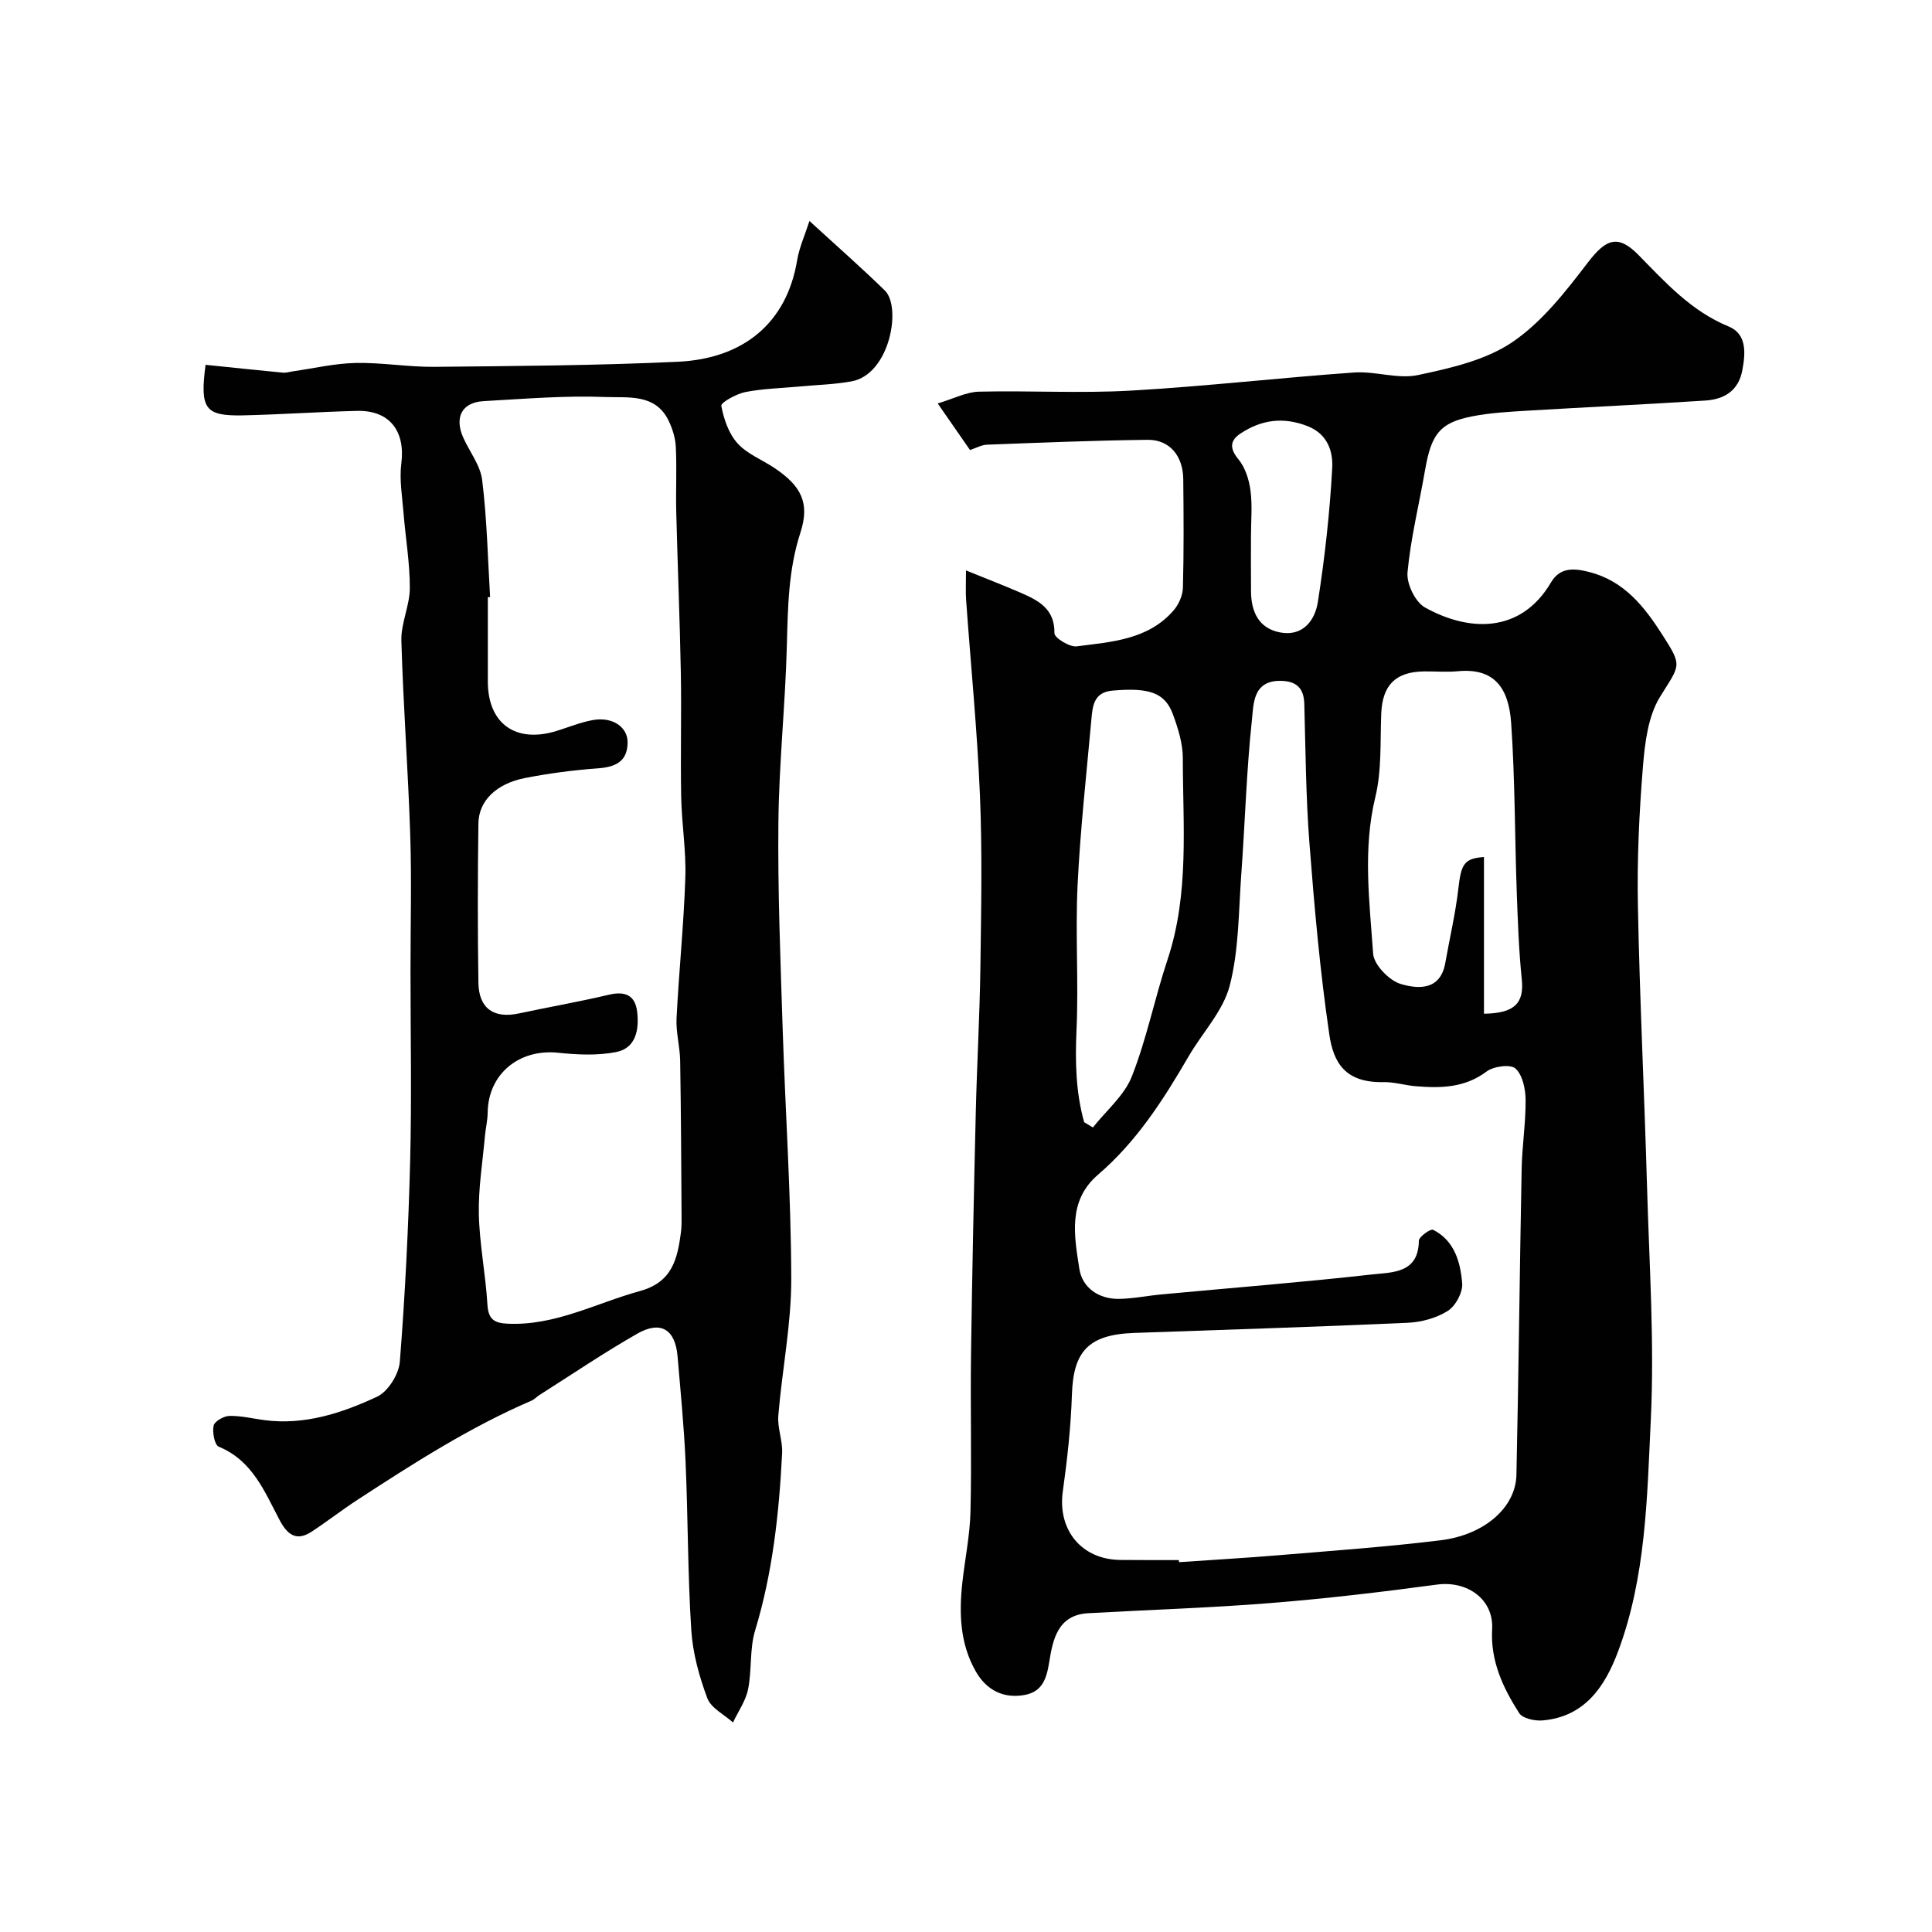 <svg enable-background="new 0 0 400 400" viewBox="0 0 400 400" xmlns="http://www.w3.org/2000/svg"><g fill="#010102"><path d="m200 118.1c4.26 1.73 7.79 3.09 11.25 4.59 3.7 1.61 7.14 3.3 7.06 8.42-.02.93 3.13 2.9 4.6 2.71 7.2-.93 14.79-1.35 20.06-7.43 1.07-1.23 1.9-3.11 1.94-4.71.2-7.49.15-14.99.07-22.49-.05-4.84-2.86-8.18-7.38-8.13-11.1.13-22.2.59-33.29 1.01-1.08.04-2.14.66-3.48 1.1-1.97-2.84-3.9-5.61-6.69-9.64 3.37-1.01 5.94-2.38 8.54-2.44 10.49-.25 21.02.38 31.48-.22 15.42-.88 30.79-2.66 46.21-3.75 4.38-.31 9.04 1.42 13.22.53 6.74-1.43 13.99-3.07 19.53-6.82 6.12-4.15 11.01-10.44 15.6-16.44 3.75-4.9 6.22-5.97 10.52-1.59 5.61 5.72 10.91 11.61 18.65 14.79 3.8 1.56 3.52 5.51 2.83 9.12-.82 4.27-3.82 5.97-7.65 6.22-12.18.79-24.38 1.35-36.57 2.08-3.93.24-7.91.44-11.76 1.2-6.65 1.32-8.41 3.66-9.7 11.14-1.22 7.06-2.97 14.05-3.63 21.15-.22 2.36 1.59 6.12 3.59 7.25 8.8 4.94 19.74 5.67 26.12-5.17 1.86-3.17 4.76-2.95 7.85-2.17 7.26 1.83 11.44 7.13 15.22 13.04 4.22 6.59 3.64 6.12-.49 12.81-2.5 4.05-3.15 9.56-3.55 14.5-.78 9.56-1.23 19.19-1.04 28.78.37 19.37 1.34 38.72 1.89 58.09.46 16.12 1.55 32.28.78 48.35-.77 16.11-1 32.52-6.78 47.95-2.71 7.25-6.9 13.54-15.67 14.27-1.6.13-4.1-.42-4.81-1.53-3.34-5.24-5.96-10.76-5.59-17.38.34-6.21-5.18-10.06-11.4-9.22-11.52 1.55-23.08 2.92-34.67 3.84-12.5 1-25.05 1.38-37.58 2.09-6.34.36-7.32 5.56-8.05 10.12-.56 3.52-1.48 6.14-5.08 6.8-4.35.8-7.85-.96-10.06-4.76-3.37-5.81-3.55-12.18-2.83-18.65.55-4.88 1.56-9.75 1.67-14.64.26-10.82-.04-21.66.11-32.49.23-16.76.59-33.53.99-50.29.24-9.93.81-19.86.95-29.8.16-11.86.4-23.75-.09-35.59-.56-13.48-1.9-26.93-2.86-40.4-.13-1.6-.03-3.25-.03-6.2zm44.07 204.9c.01.14.02.29.03.43 6.93-.48 13.86-.87 20.77-1.45 11.13-.93 22.29-1.72 33.38-3.08 9.13-1.12 15.56-6.82 15.71-13.54.46-21.1.67-42.2 1.08-63.3.09-4.79.86-9.58.82-14.36-.02-2.24-.62-5.12-2.09-6.47-1.02-.94-4.53-.48-5.98.61-4.51 3.39-9.46 3.47-14.59 3.06-2.28-.18-4.54-.91-6.8-.86-7.94.15-10.33-4.07-11.18-9.86-1.93-13.14-3.1-26.41-4.12-39.66-.74-9.57-.79-19.2-1.06-28.8-.09-3.33-1.7-4.73-4.96-4.76-5.72-.04-5.53 4.86-5.88 8.05-1.14 10.64-1.43 21.38-2.21 32.06-.56 7.7-.48 15.62-2.39 23-1.36 5.25-5.65 9.72-8.5 14.62-5.22 8.98-10.77 17.67-18.78 24.53-6.3 5.4-4.9 12.68-3.86 19.44.6 3.93 3.99 6.33 8.25 6.26 2.94-.05 5.86-.66 8.8-.93 14.56-1.36 29.14-2.51 43.67-4.14 4.11-.46 9.51-.2 9.58-6.97.01-.82 2.43-2.53 2.94-2.27 4.45 2.24 5.67 6.71 6.03 11.09.15 1.87-1.36 4.69-2.99 5.71-2.37 1.5-5.49 2.34-8.33 2.46-18.86.85-37.74 1.43-56.61 2.1-9.55.34-12.58 3.91-12.87 12.76-.22 6.71-.96 13.42-1.89 20.08-1.11 7.99 3.93 14.15 12.04 14.16 3.99.03 7.99.03 11.99.03zm63.17-113.12c6.31-.08 8.34-2.18 7.83-7.09-.62-6.07-.83-12.19-1.05-18.29-.41-11.6-.35-23.22-1.15-34.79-.51-7.46-3.62-11.44-11.04-10.74-2.31.22-4.66.01-6.99.04-5.94.07-8.64 2.87-8.87 8.76-.23 5.77.12 11.73-1.22 17.25-2.63 10.86-1.2 21.65-.46 32.42.16 2.3 3.31 5.56 5.71 6.28 3.53 1.05 8.21 1.43 9.23-4.35.9-5.12 2.11-10.2 2.7-15.35.58-5.09 1.16-6.3 5.31-6.58zm-82.78 22.45c.6.37 1.21.74 1.81 1.1 2.76-3.49 6.49-6.59 8.06-10.55 3.08-7.8 4.72-16.16 7.38-24.15 4.56-13.69 3.18-27.78 3.18-41.76 0-3.01-.97-6.12-2.02-9-1.66-4.58-4.9-5.64-12.51-4.99-3.91.33-4.15 3.18-4.4 5.97-1.03 11.45-2.31 22.89-2.86 34.36-.48 9.97.23 20-.22 29.98-.29 6.51-.16 12.82 1.58 19.04zm34.54-121.31c0 3.82-.03 7.65.01 11.47.04 4.16 1.58 7.56 5.93 8.43 4.77.95 7.31-2.44 7.91-6.29 1.43-9.18 2.47-18.46 2.97-27.73.18-3.32-.87-6.99-5.05-8.65-5.04-1.99-9.6-1.37-13.93 1.5-2.18 1.44-2.32 3.07-.43 5.35 1.41 1.7 2.19 4.21 2.49 6.46.41 3.1.1 6.3.1 9.46z"/><path d="m42.56 75.53c5.29.54 10.64 1.11 15.98 1.62.69.07 1.4-.17 2.1-.27 4.31-.61 8.62-1.64 12.94-1.73 5.45-.12 10.91.85 16.37.8 16.79-.17 33.6-.27 50.36-1.05 13.54-.63 22.56-7.96 24.73-21.02.45-2.68 1.62-5.23 2.55-8.13 5.79 5.31 10.83 9.73 15.62 14.41 3.48 3.41 1.04 17.32-6.88 18.79-3.53.65-7.16.73-10.75 1.07-3.76.35-7.58.43-11.26 1.15-1.87.37-5.1 2.18-4.98 2.84.5 2.74 1.53 5.75 3.35 7.77 2 2.22 5.11 3.4 7.68 5.13 5.55 3.73 7.34 7.25 5.34 13.39-2.5 7.69-2.59 15.47-2.8 23.39-.32 12.2-1.63 24.38-1.75 36.58-.15 14.12.42 28.25.87 42.37.55 17.37 1.75 34.73 1.79 52.1.02 9.45-1.9 18.89-2.68 28.36-.21 2.55.93 5.2.79 7.77-.63 12.41-1.95 24.7-5.59 36.7-1.17 3.85-.65 8.18-1.46 12.19-.49 2.4-2.05 4.58-3.12 6.86-1.83-1.65-4.55-2.98-5.32-5.03-1.68-4.51-3.02-9.35-3.32-14.13-.74-11.57-.67-23.2-1.18-34.79-.32-7.3-1.04-14.58-1.66-21.87-.47-5.55-3.47-7.45-8.33-4.68-6.93 3.95-13.55 8.45-20.29 12.72-.55.35-1.01.89-1.6 1.14-12.78 5.5-24.43 12.97-36.03 20.53-3.24 2.11-6.3 4.5-9.53 6.62-3.2 2.09-5.06.53-6.63-2.45-3.11-5.9-5.62-12.29-12.58-15.16-.87-.36-1.36-2.99-1.06-4.36.2-.9 2.11-1.99 3.27-2.01 2.42-.05 4.86.56 7.29.88 8.31 1.07 16.01-1.47 23.28-4.86 2.27-1.06 4.51-4.65 4.71-7.24 1.09-13.83 1.78-27.71 2.14-41.59.33-13.16.07-26.33.07-39.49 0-9.37.25-18.74-.06-28.1-.44-13.38-1.45-26.73-1.83-40.11-.1-3.61 1.74-7.26 1.75-10.89.01-5.23-.9-10.47-1.32-15.71-.27-3.36-.86-6.79-.44-10.07.86-6.7-2.42-11.05-9.14-10.9-7.94.19-15.87.76-23.8.93-7.7.13-8.79-1.35-7.59-10.47zm58.91 48.08c-.16.01-.32.02-.47.03 0 5.83-.01 11.66 0 17.5.02 8.71 5.79 12.82 14.28 10.18 2.49-.77 4.93-1.79 7.48-2.24 4.02-.72 7.22 1.41 7.18 4.68-.05 3.95-2.56 5.06-6.19 5.32-5.04.37-10.09 1.03-15.05 2-5.93 1.16-9.59 4.72-9.65 9.39-.15 10.99-.17 22 0 32.99.08 5.36 3.21 7.47 8.39 6.36 6.2-1.33 12.45-2.41 18.62-3.87 3.38-.8 5.46.11 5.86 3.55.42 3.64-.23 7.49-4.33 8.31-3.87.77-8.05.57-12.02.15-8.11-.85-14.5 4.41-14.6 12.37-.02 1.63-.42 3.25-.57 4.88-.48 5.4-1.38 10.82-1.26 16.21.14 6.21 1.4 12.39 1.77 18.6.18 3.07 1.31 3.91 4.23 4.04 9.84.44 18.3-4.28 27.37-6.77 6.68-1.83 7.74-6.65 8.47-12.12.15-1.15.14-2.32.13-3.49-.07-10.69-.11-21.38-.29-32.06-.05-2.94-.89-5.88-.75-8.79.49-9.71 1.5-19.39 1.82-29.11.19-5.58-.76-11.19-.86-16.8-.16-8.53.08-17.07-.07-25.6-.21-11.1-.67-22.2-.95-33.3-.11-4.5.13-9-.09-13.49-.09-1.88-.71-3.85-1.55-5.55-2.74-5.53-8.42-4.6-12.94-4.78-8.41-.34-16.86.38-25.29.85-4.49.25-6.11 3.32-4.23 7.55 1.32 2.95 3.56 5.76 3.92 8.81.99 8.01 1.16 16.12 1.64 24.2z"/></g></svg>